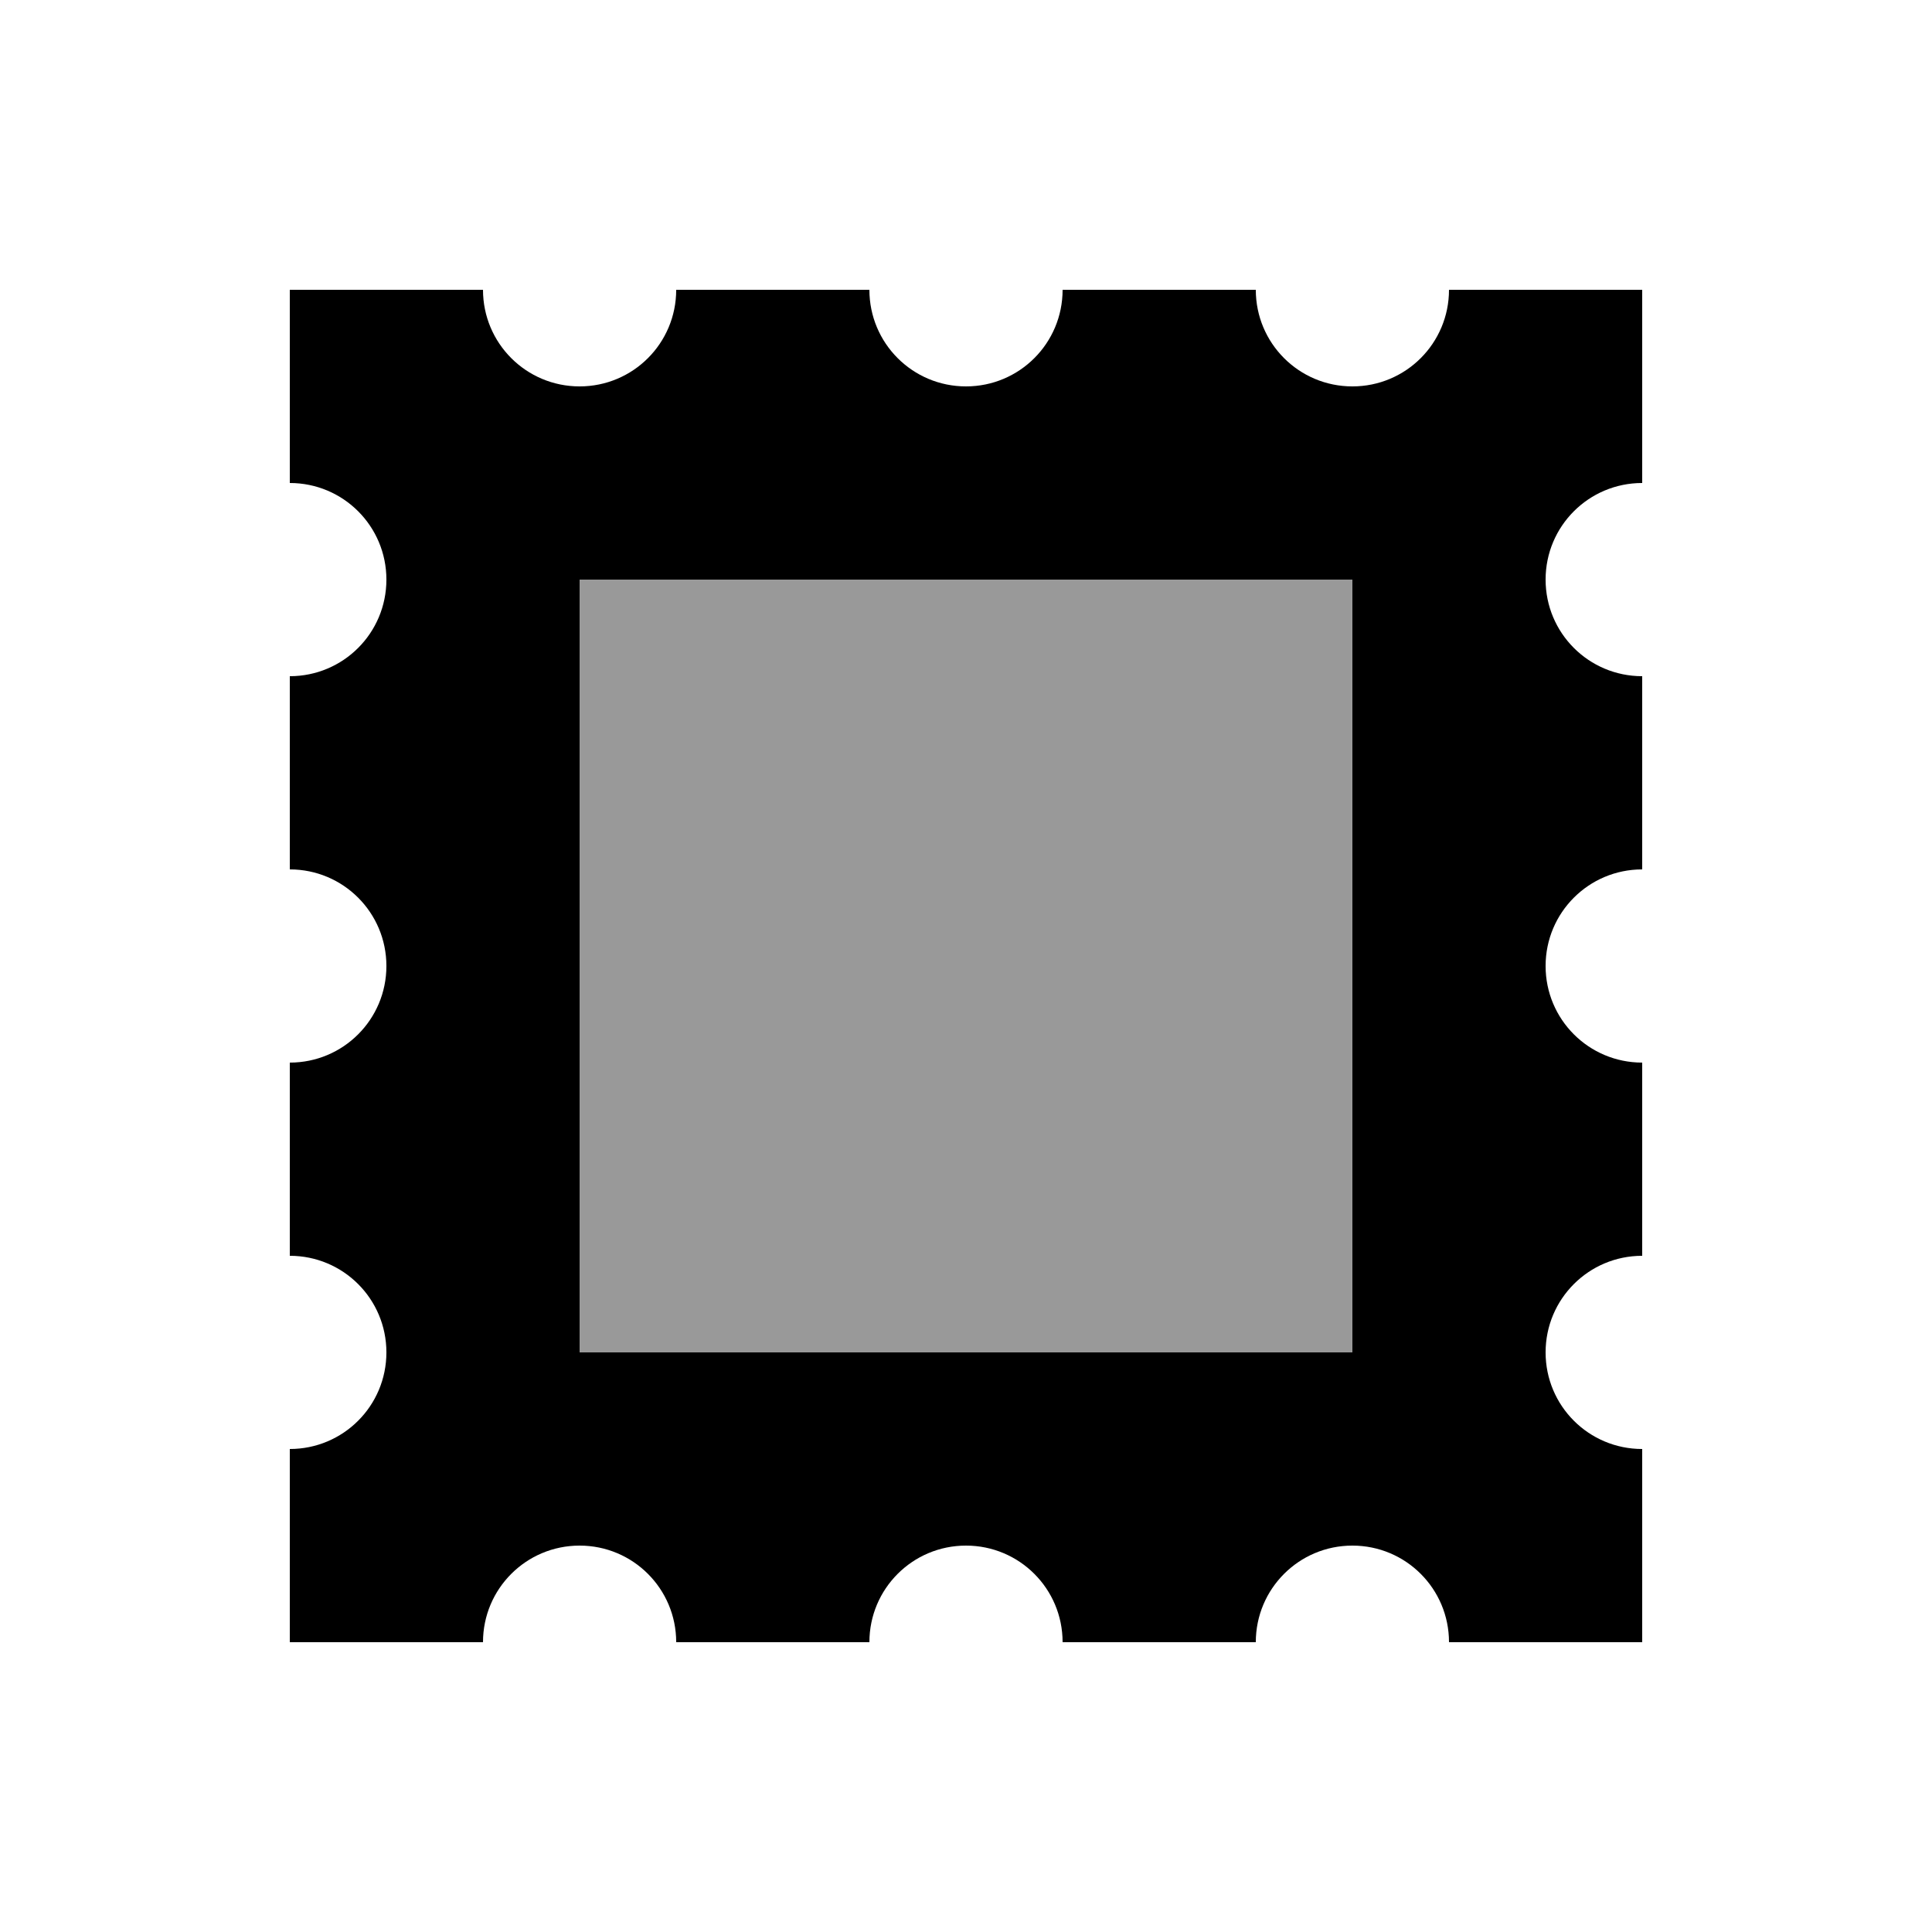 <svg xmlns="http://www.w3.org/2000/svg" viewBox="0 0 640 640"><!--! Font Awesome Pro 7.1.0 by @fontawesome - https://fontawesome.com License - https://fontawesome.com/license (Commercial License) Copyright 2025 Fonticons, Inc. --><path opacity=".4" fill="currentColor" d="M192 192L192 448L448 448L448 192L192 192z"/><path fill="currentColor" d="M416 96L352 96C352 113.7 337.7 128 320 128C302.3 128 288 113.7 288 96L224 96C224 113.7 209.7 128 192 128C174.3 128 160 113.7 160 96L96 96L96 160C113.7 160 128 174.3 128 192C128 209.7 113.7 224 96 224L96 288C113.7 288 128 302.3 128 320C128 337.7 113.7 352 96 352L96 416C113.7 416 128 430.3 128 448C128 465.7 113.7 480 96 480L96 544L160 544C160 526.3 174.3 512 192 512C209.7 512 224 526.3 224 544L288 544C288 526.3 302.3 512 320 512C337.7 512 352 526.3 352 544L416 544C416 526.3 430.3 512 448 512C465.7 512 480 526.3 480 544L544 544L544 480C526.3 480 512 465.7 512 448C512 430.3 526.3 416 544 416L544 352C526.3 352 512 337.7 512 320C512 302.3 526.3 288 544 288L544 224C526.3 224 512 209.7 512 192C512 174.3 526.3 160 544 160L544 96L480 96C480 113.7 465.7 128 448 128C430.3 128 416 113.7 416 96zM448 192L448 448L192 448L192 192L448 192z"/></svg>